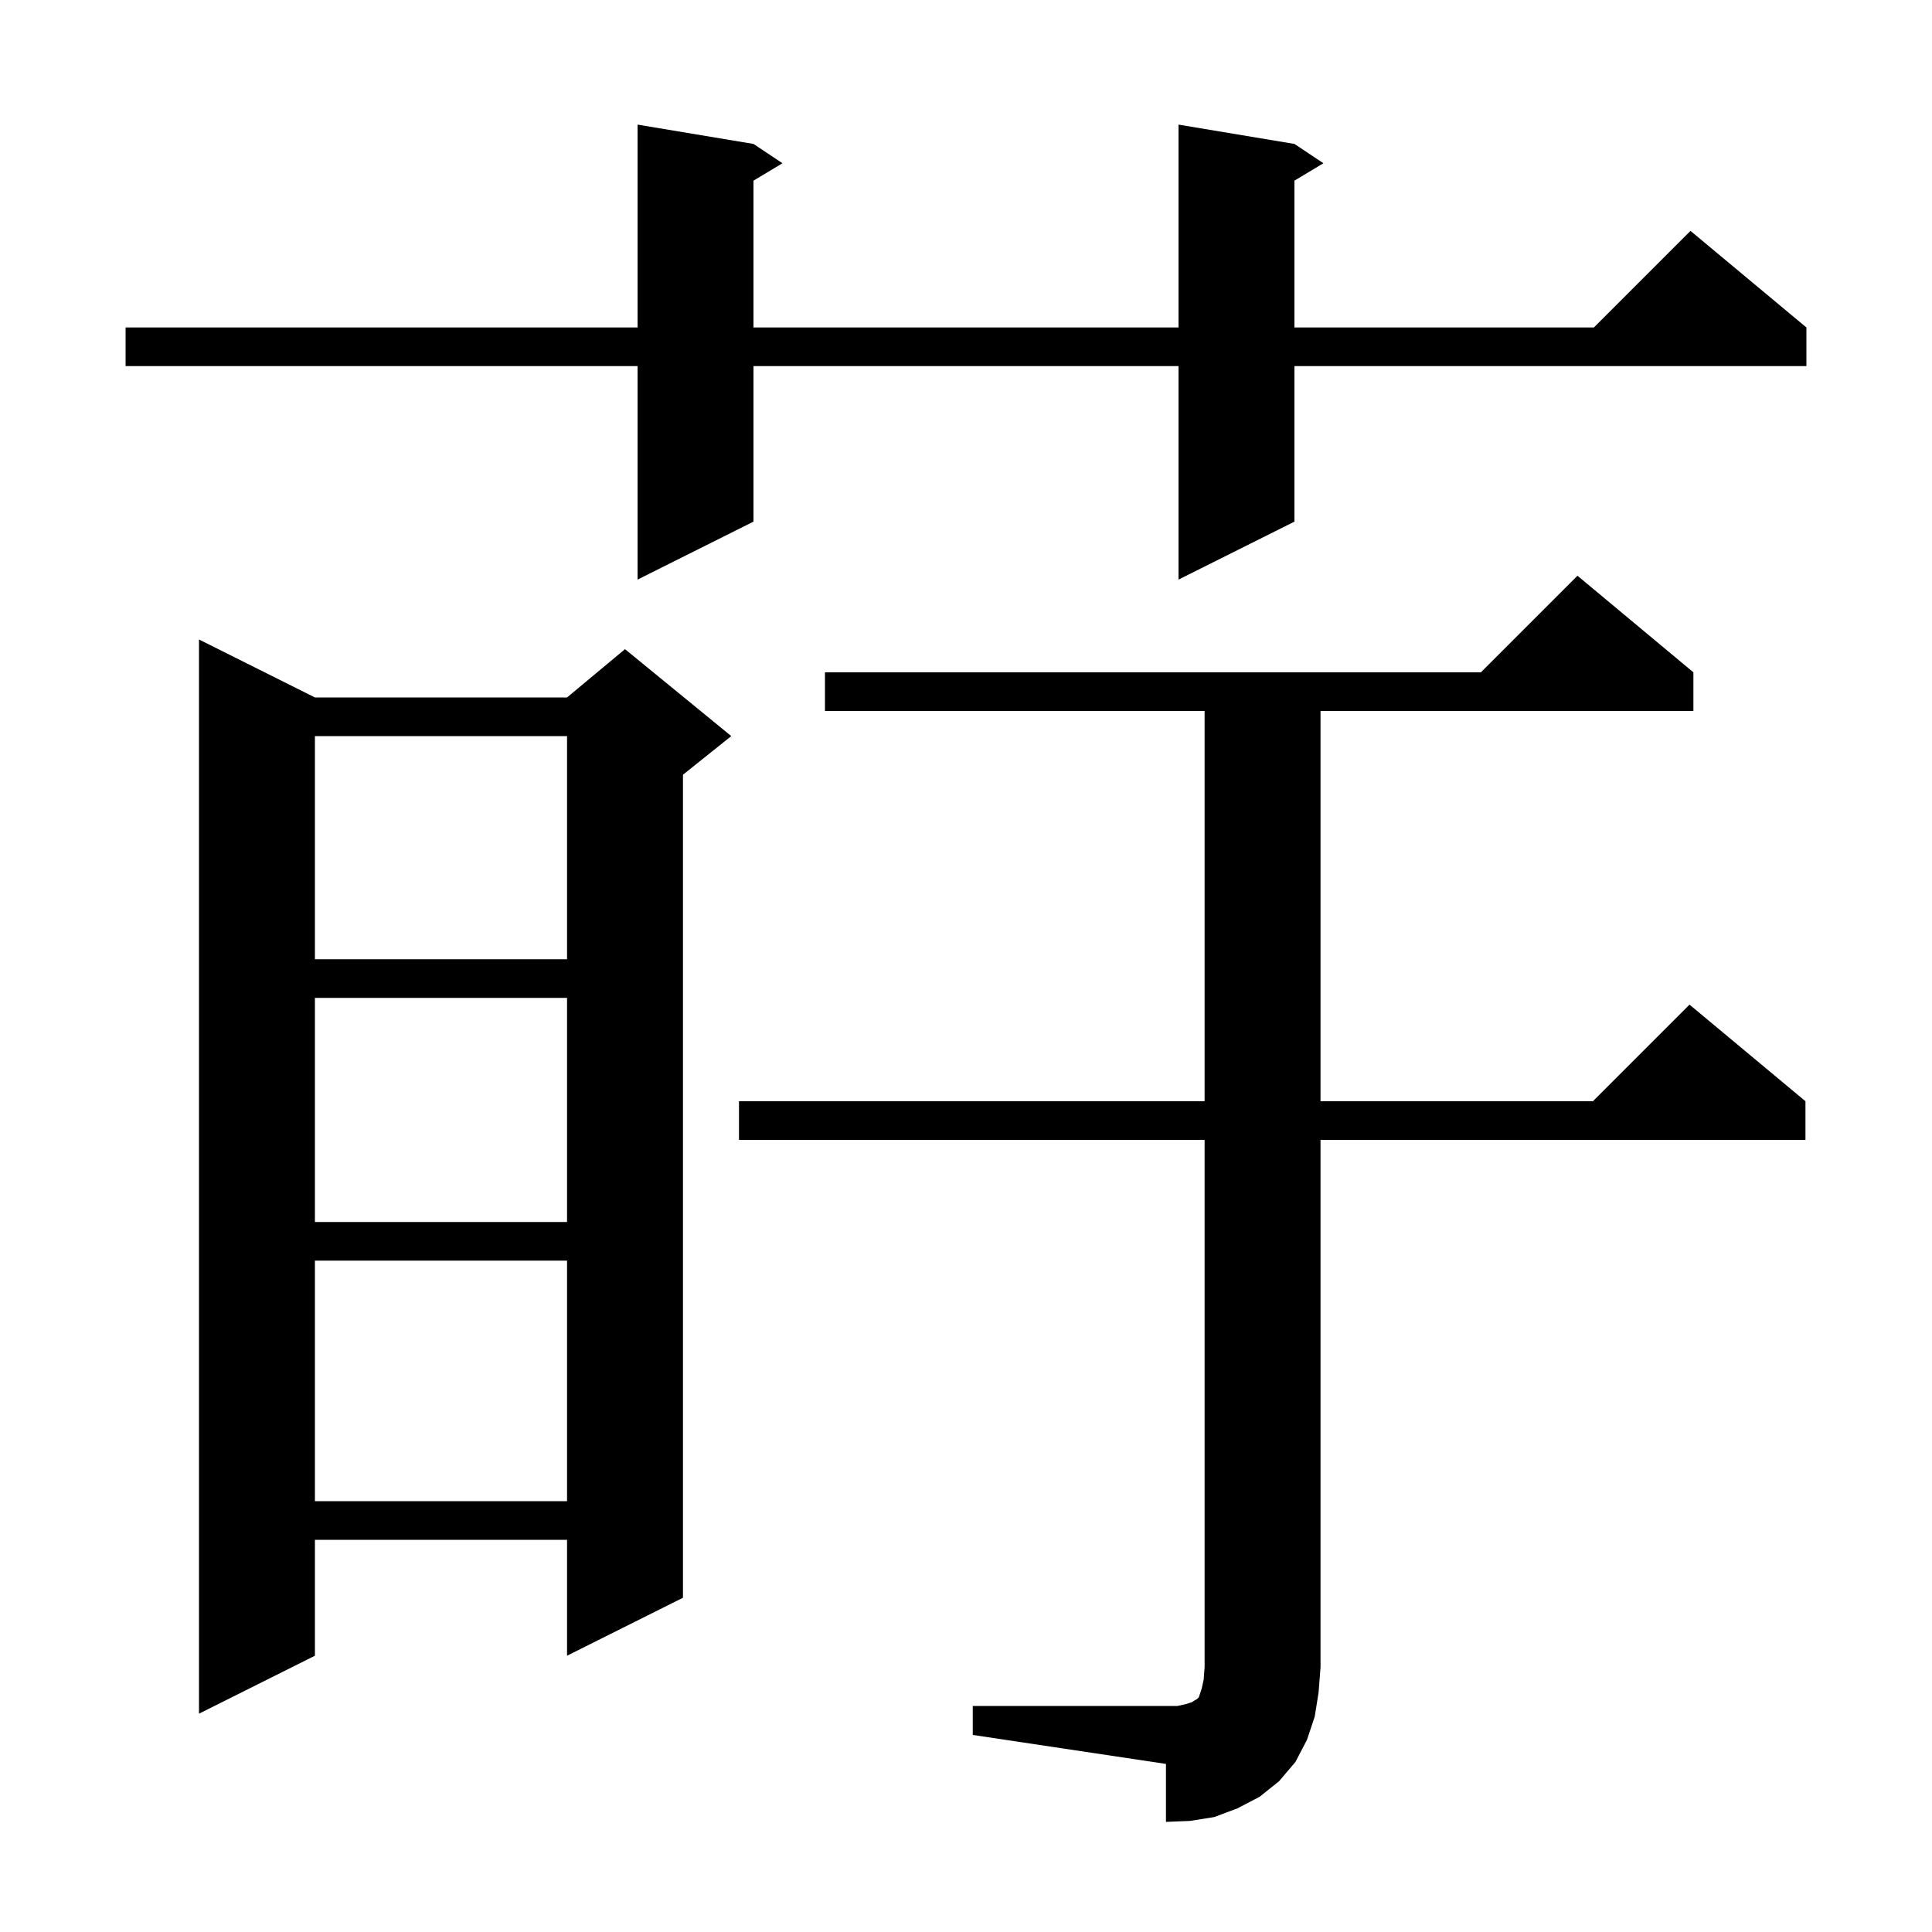 <svg xmlns="http://www.w3.org/2000/svg" xmlns:xlink="http://www.w3.org/1999/xlink" version="1.1" baseProfile="full" viewBox="0 0 200 200" width="200" height="200"><g fill="currentColor"><path d="M 100.7 176.6 L 121.9 176.6 L 122.8 176.4 L 123.4 176.2 L 123.7 176.0 L 123.9 175.9 L 124.1 175.7 L 124.4 174.8 L 124.6 173.9 L 124.7 172.6 L 124.7 118.0 L 76.5 118.0 L 76.5 114.0 L 124.7 114.0 L 124.7 73.6 L 85.4 73.6 L 85.4 69.6 L 153.3 69.6 L 163.3 59.6 L 175.3 69.6 L 175.3 73.6 L 136.7 73.6 L 136.7 114.0 L 164.9 114.0 L 174.9 104.0 L 186.9 114.0 L 186.9 118.0 L 136.7 118.0 L 136.7 172.6 L 136.5 175.2 L 136.1 177.7 L 135.3 180.1 L 134.1 182.4 L 132.4 184.4 L 130.4 186.0 L 128.1 187.2 L 125.7 188.1 L 123.2 188.5 L 120.7 188.6 L 120.7 182.6 L 100.7 179.6 Z M 32.6 72.2 L 58.7 72.2 L 64.7 67.2 L 75.7 76.2 L 70.7 80.2 L 70.7 165.4 L 58.7 171.4 L 58.7 159.4 L 32.6 159.4 L 32.6 171.4 L 20.6 177.4 L 20.6 66.2 Z M 32.6 130.5 L 32.6 155.4 L 58.7 155.4 L 58.7 130.5 Z M 32.6 103.3 L 32.6 126.5 L 58.7 126.5 L 58.7 103.3 Z M 32.6 76.2 L 32.6 99.3 L 58.7 99.3 L 58.7 76.2 Z M 134.0 14.9 L 137.0 16.9 L 134.0 18.7 L 134.0 33.9 L 165.0 33.9 L 175.0 23.9 L 187.0 33.9 L 187.0 37.9 L 134.0 37.9 L 134.0 54.0 L 122.0 60.0 L 122.0 37.9 L 78.0 37.9 L 78.0 54.0 L 66.0 60.0 L 66.0 37.9 L 13.0 37.9 L 13.0 33.9 L 66.0 33.9 L 66.0 12.9 L 78.0 14.9 L 81.0 16.9 L 78.0 18.7 L 78.0 33.9 L 122.0 33.9 L 122.0 12.9 Z "/></g></svg>